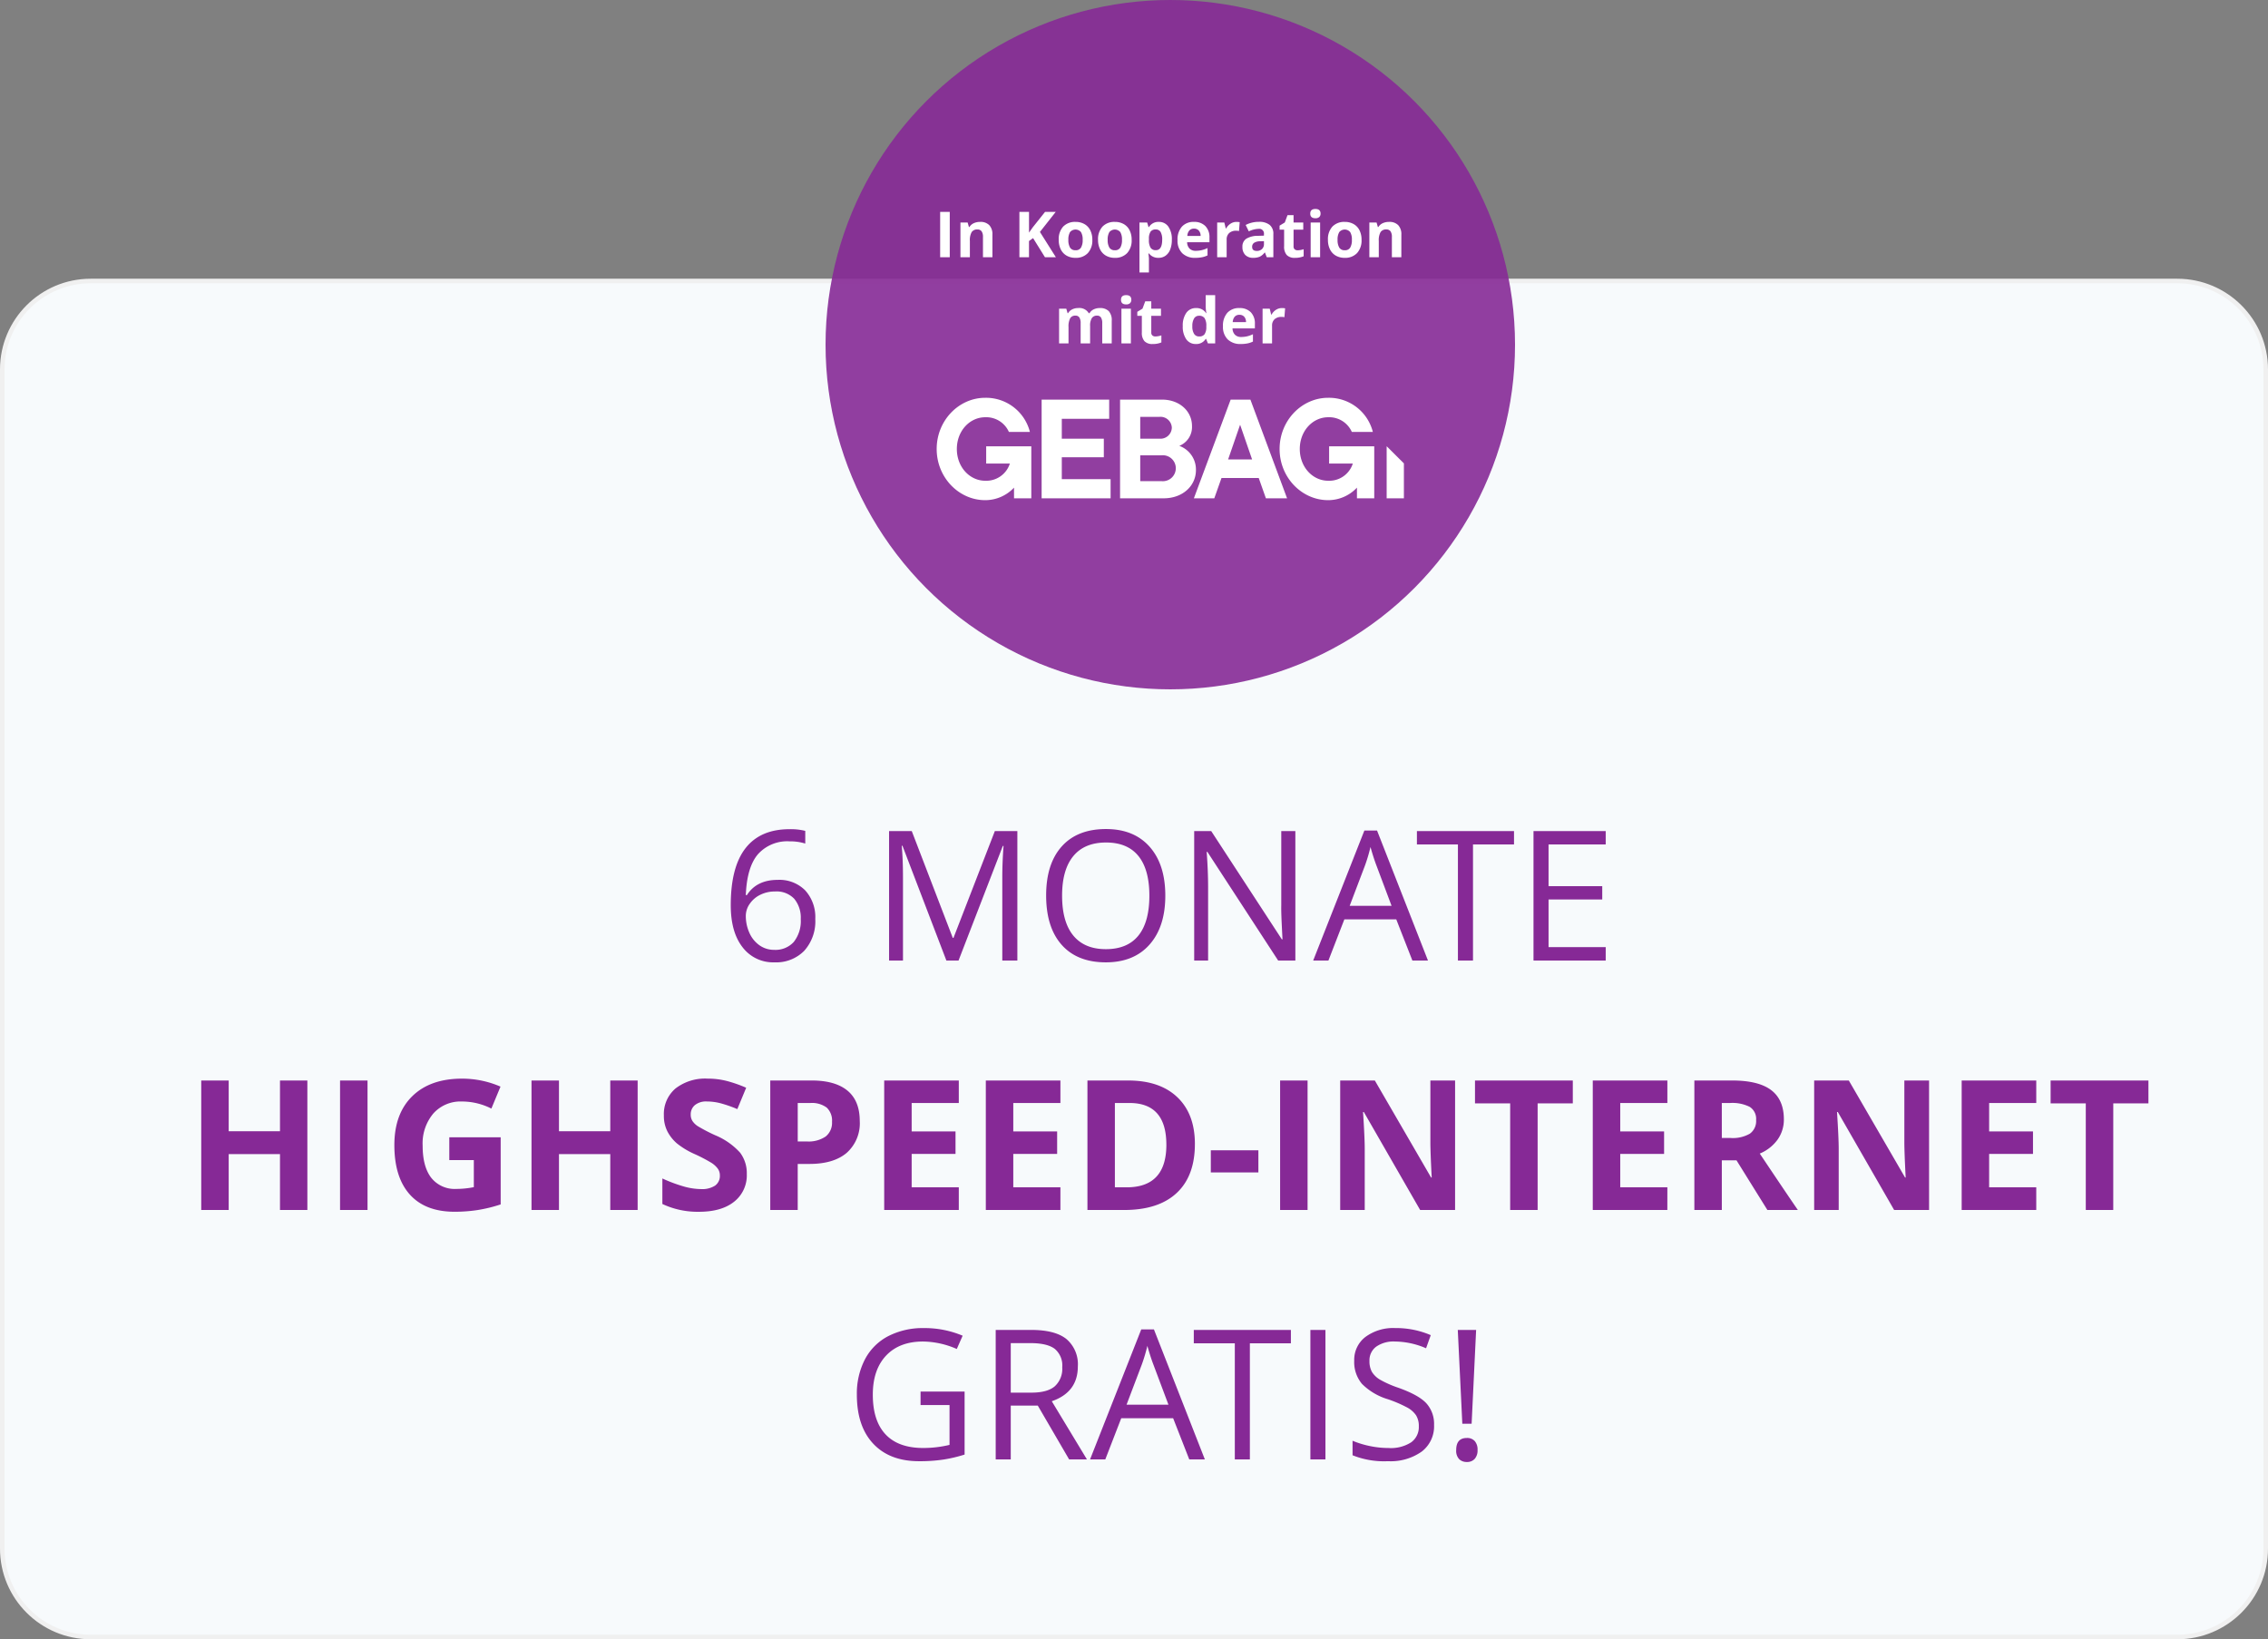 <?xml version="1.0" encoding="UTF-8"?>
<svg xmlns="http://www.w3.org/2000/svg" width="500" height="361.459" viewBox="0 0 500 361.459">
  <rect x="0" y="0" width="500" height="361.459" fill="#808080" stroke="none"/>
  <g id="GEBAG-Kooperationskachel" transform="translate(-340 -1452)">
    <g id="Gruppe_3150" data-name="Gruppe 3150">
      <g id="Pfad_2340" data-name="Pfad 2340" transform="translate(340 1513.459)" fill="#f7fafc">
        <path d="M 480 299.5 L 20 299.5 C 17.367 299.5 14.814 298.984 12.41 297.968 C 10.088 296.986 8.002 295.58 6.211 293.789 C 4.42 291.998 3.014 289.912 2.032 287.59 C 1.015 285.186 0.5 282.633 0.5 280 L 0.5 20 C 0.5 17.367 1.015 14.814 2.032 12.41 C 3.014 10.088 4.42 8.002 6.211 6.211 C 8.002 4.42 10.088 3.014 12.41 2.032 C 14.814 1.015 17.367 0.5 20 0.5 L 480 0.5 C 482.633 0.5 485.186 1.015 487.59 2.032 C 489.912 3.014 491.998 4.42 493.789 6.211 C 495.58 8.002 496.986 10.088 497.968 12.41 C 498.984 14.814 499.5 17.367 499.5 20 L 499.5 280 C 499.5 282.633 498.984 285.186 497.968 287.59 C 496.986 289.912 495.58 291.998 493.789 293.789 C 491.998 295.58 489.912 296.986 487.59 297.968 C 485.186 298.984 482.633 299.5 480 299.5 Z" stroke="none"></path>
        <path d="M 20 1 C 17.435 1 14.946 1.502 12.605 2.493 C 10.342 3.45 8.31 4.82 6.565 6.565 C 4.82 8.31 3.45 10.342 2.493 12.605 C 1.502 14.946 1 17.435 1 20 L 1 280 C 1 282.565 1.502 285.054 2.493 287.395 C 3.45 289.658 4.82 291.69 6.565 293.435 C 8.31 295.18 10.342 296.55 12.605 297.507 C 14.946 298.498 17.435 299 20 299 L 480 299 C 482.565 299 485.054 298.498 487.395 297.507 C 489.658 296.55 491.69 295.18 493.435 293.435 C 495.18 291.69 496.55 289.658 497.507 287.395 C 498.498 285.054 499 282.565 499 280 L 499 20 C 499 17.435 498.498 14.946 497.507 12.605 C 496.55 10.342 495.18 8.31 493.435 6.565 C 491.69 4.82 489.658 3.45 487.395 2.493 C 485.054 1.502 482.565 1 480 1 L 20 1 M 20 0 L 480 0 C 491.046 0 500 8.954 500 20 L 500 280 C 500 291.046 491.046 300 480 300 L 20 300 C 8.954 300 0 291.046 0 280 L 0 20 C 0 8.954 8.954 0 20 0 Z" stroke="none" fill="#f0f0f0"></path>
      </g>
      <path id="Pfad_2344" data-name="Pfad 2344" d="M129.89,30.793q0-8.418,3.271-12.588t9.678-4.17a12.894,12.894,0,0,1,3.477.371V17.2a11.122,11.122,0,0,0-3.437-.488,8.674,8.674,0,0,0-7.012,2.861q-2.422,2.861-2.656,8.994h.234q2.148-3.359,6.8-3.359a7.983,7.983,0,0,1,6.064,2.324,8.762,8.762,0,0,1,2.217,6.309,9.727,9.727,0,0,1-2.432,7,8.655,8.655,0,0,1-6.572,2.549,8.447,8.447,0,0,1-7.031-3.33Q129.89,36.73,129.89,30.793Zm9.59,9.844a5.425,5.425,0,0,0,4.307-1.748,7.431,7.431,0,0,0,1.533-5.049,6.51,6.51,0,0,0-1.426-4.453,5.371,5.371,0,0,0-4.258-1.621,7.183,7.183,0,0,0-3.223.723,5.964,5.964,0,0,0-2.334,1.992,4.6,4.6,0,0,0-.869,2.637,9.041,9.041,0,0,0,.781,3.75,6.608,6.608,0,0,0,2.217,2.754A5.525,5.525,0,0,0,139.48,40.637ZM177.43,43l-9.687-25.312h-.156q.273,3.008.273,7.148V43h-3.066V14.445h5L178.836,38h.156l9.121-23.555h4.961V43h-3.32V24.6q0-3.164.273-6.875h-.156L180.105,43Zm48.262-14.316q0,6.855-3.467,10.781t-9.639,3.926q-6.309,0-9.736-3.857t-3.428-10.889q0-6.973,3.438-10.811T212.625,14q6.152,0,9.609,3.906T225.691,28.684Zm-22.754,0q0,5.8,2.471,8.8t7.178,3q4.746,0,7.168-2.988t2.422-8.809q0-5.762-2.412-8.74t-7.139-2.979q-4.746,0-7.217,3T202.937,28.684ZM254.363,43h-3.789L234.969,19.035h-.156q.312,4.219.313,7.734V43h-3.066V14.445h3.75l15.566,23.867h.156q-.039-.527-.176-3.389t-.1-4.092V14.445h3.105Zm25.8,0-3.555-9.082H265.164L261.648,43h-3.359l11.289-28.672h2.793L283.6,43Zm-4.59-12.07-3.32-8.848q-.645-1.68-1.328-4.121a37.011,37.011,0,0,1-1.23,4.121l-3.359,8.848ZM293.523,43H290.2V17.395H281.16V14.445h21.406v2.949h-9.043Zm29.258,0H306.863V14.445h15.918v2.949h-12.6v9.2h11.836v2.93H310.183V40.031h12.6ZM36.551,98H30.515V85.676H19.207V98H13.152V69.445h6.055V80.637H30.515V69.445h6.035Zm7.207,0V69.445h6.055V98ZM67.84,81.965H79.168v14.8a31.937,31.937,0,0,1-5.186,1.26,33.777,33.777,0,0,1-4.971.361q-6.465,0-9.873-3.8T55.73,83.684q0-6.914,3.955-10.781t10.967-3.867a21.219,21.219,0,0,1,8.477,1.758l-2.012,4.844a14.368,14.368,0,0,0-6.5-1.562,8.032,8.032,0,0,0-6.289,2.637,10.228,10.228,0,0,0-2.363,7.09q0,4.648,1.9,7.1A6.588,6.588,0,0,0,69.4,93.352a19.586,19.586,0,0,0,3.848-.391V87H67.84ZM109.363,98h-6.035V85.676H92.019V98H85.965V69.445h6.055V80.637h11.309V69.445h6.035Zm24.063-7.93a7.381,7.381,0,0,1-2.783,6.094q-2.783,2.227-7.744,2.227a18.187,18.187,0,0,1-8.086-1.719V91.047a33.322,33.322,0,0,0,4.893,1.816,14.477,14.477,0,0,0,3.662.527,5.207,5.207,0,0,0,3.057-.762,2.605,2.605,0,0,0,1.064-2.266,2.5,2.5,0,0,0-.469-1.494,5.245,5.245,0,0,0-1.377-1.26,35.413,35.413,0,0,0-3.7-1.934,17.543,17.543,0,0,1-3.926-2.363,8.872,8.872,0,0,1-2.09-2.637,7.524,7.524,0,0,1-.781-3.516,7.38,7.38,0,0,1,2.568-5.957,10.672,10.672,0,0,1,7.1-2.168,16.765,16.765,0,0,1,4.248.527,29.2,29.2,0,0,1,4.229,1.484l-1.953,4.707a28.576,28.576,0,0,0-3.779-1.309,12.165,12.165,0,0,0-2.939-.371,3.892,3.892,0,0,0-2.637.8,2.641,2.641,0,0,0-.918,2.09,2.586,2.586,0,0,0,.371,1.4,4.08,4.08,0,0,0,1.182,1.152,36.536,36.536,0,0,0,3.838,2,15.271,15.271,0,0,1,5.488,3.838A7.49,7.49,0,0,1,133.426,90.07Zm11.23-7.187h1.992a6.635,6.635,0,0,0,4.18-1.1,3.862,3.862,0,0,0,1.387-3.213,3.96,3.96,0,0,0-1.162-3.145,5.445,5.445,0,0,0-3.643-1.016h-2.754Zm13.672-4.531a8.728,8.728,0,0,1-2.881,7.051q-2.881,2.441-8.193,2.441h-2.6V98H138.6V69.445h9.121q5.2,0,7.9,2.236T158.328,78.352ZM180.164,98H163.719V69.445h16.445v4.961H169.773v6.27h9.668v4.961h-9.668V93h10.391Zm22.4,0H186.121V69.445h16.445v4.961H192.176v6.27h9.668v4.961h-9.668V93h10.391Zm29.648-14.551q0,7.051-4.014,10.8T216.609,98h-8.086V69.445h8.965q6.992,0,10.859,3.691T232.215,83.449Zm-6.289.156q0-9.2-8.125-9.2h-3.223V93h2.6Q225.926,93,225.926,83.605Zm9.8,6.113V84.836h10.488v4.883ZM251,98V69.445h6.055V98Zm38.574,0h-7.7L269.461,76.4h-.176q.371,5.723.371,8.164V98h-5.41V69.445h7.637l12.4,21.387h.137q-.293-5.566-.293-7.871V69.445h5.449Zm18.2,0h-6.055V74.484h-7.754V69.445h21.563v5.039h-7.754Zm28.594,0H319.93V69.445h16.445v4.961H325.984v6.27h9.668v4.961h-9.668V93h10.391Zm12.012-15.879h1.953a7.472,7.472,0,0,0,4.238-.957,3.416,3.416,0,0,0,1.367-3.008,3.125,3.125,0,0,0-1.4-2.891,8.474,8.474,0,0,0-4.326-.859h-1.836Zm0,4.922V98h-6.055V69.445h8.32q5.82,0,8.613,2.119T362.058,78a7.576,7.576,0,0,1-1.387,4.482,9.175,9.175,0,0,1-3.926,3.076q6.445,9.629,8.4,12.441h-6.719l-6.816-10.957ZM394.07,98h-7.7L373.953,76.4h-.176q.371,5.723.371,8.164V98h-5.41V69.445h7.637l12.4,21.387h.137q-.293-5.566-.293-7.871V69.445h5.449ZM417.7,98H401.258V69.445H417.7v4.961H407.312v6.27h9.668v4.961h-9.668V93H417.7Zm16.973,0h-6.055V74.484h-7.754V69.445H442.43v5.039h-7.754ZM171.736,138.039h9.707v13.887a31.207,31.207,0,0,1-4.609,1.094,35.093,35.093,0,0,1-5.43.371q-6.484,0-10.1-3.857t-3.613-10.811a16.333,16.333,0,0,1,1.787-7.8,12.086,12.086,0,0,1,5.146-5.117,16.672,16.672,0,0,1,7.871-1.768,21.511,21.511,0,0,1,8.516,1.68l-1.289,2.93A19.024,19.024,0,0,0,172.283,127q-5.215,0-8.145,3.105t-2.93,8.613q0,5.781,2.822,8.77t8.291,2.988a24.634,24.634,0,0,0,5.8-.684v-8.789h-6.387Zm19.883,3.086V153H188.3V124.445h7.832q5.254,0,7.764,2.012a7.294,7.294,0,0,1,2.51,6.055q0,5.664-5.742,7.656L208.416,153H204.49l-6.914-11.875Zm0-2.852h4.551q3.516,0,5.156-1.4a5.2,5.2,0,0,0,1.641-4.189,4.767,4.767,0,0,0-1.67-4.082q-1.67-1.25-5.361-1.25h-4.316ZM230.974,153l-3.555-9.082H215.974L212.459,153H209.1l11.289-28.672h2.793L234.412,153Zm-4.59-12.07-3.32-8.848q-.645-1.68-1.328-4.121a37,37,0,0,1-1.23,4.121l-3.359,8.848ZM244.334,153h-3.32V127.395h-9.043v-2.949h21.406v2.949h-9.043Zm13.34,0V124.445h3.32V153Zm27.266-7.6a7,7,0,0,1-2.734,5.879,11.856,11.856,0,0,1-7.422,2.109,18.589,18.589,0,0,1-7.812-1.309v-3.2a20.568,20.568,0,0,0,3.828,1.172,20.141,20.141,0,0,0,4.1.43,8.276,8.276,0,0,0,5-1.26,4.134,4.134,0,0,0,1.68-3.506,4.5,4.5,0,0,0-.6-2.432,5.534,5.534,0,0,0-1.992-1.748,27.87,27.87,0,0,0-4.248-1.816,13.56,13.56,0,0,1-5.693-3.379,7.46,7.46,0,0,1-1.709-5.1,6.34,6.34,0,0,1,2.48-5.254,10.308,10.308,0,0,1,6.563-1.953,19.34,19.34,0,0,1,7.832,1.563l-1.035,2.891A17.7,17.7,0,0,0,276.306,127a6.653,6.653,0,0,0-4.121,1.133,3.733,3.733,0,0,0-1.484,3.145,4.819,4.819,0,0,0,.547,2.432,5.149,5.149,0,0,0,1.846,1.738,22.932,22.932,0,0,0,3.975,1.748q4.492,1.6,6.182,3.438A6.761,6.761,0,0,1,284.939,145.4Zm8.281-.273H291.17l-1-20.684h4.043Zm-3.4,5.8q0-2.656,2.344-2.656a2.23,2.23,0,0,1,1.748.684,2.854,2.854,0,0,1,.615,1.973,2.8,2.8,0,0,1-.625,1.943,2.221,2.221,0,0,1-1.738.693,2.375,2.375,0,0,1-1.68-.615A2.65,2.65,0,0,1,289.822,150.93Z" transform="translate(371.211 1620.805)" fill="#862996"></path>
      <g id="Gruppe_3114" data-name="Gruppe 3114" transform="translate(-204 -3)">
        <circle id="Ellipse_9" data-name="Ellipse 9" cx="76" cy="76" r="76" transform="translate(726 1455)" fill="#862996" opacity="0.9"></circle>
        <g id="GEBAG-Logo" transform="translate(750.499 1542.714)">
          <path id="Vereinigungsmenge_80" data-name="Vereinigungsmenge 80" d="M0,11.286C0,5.006,4.881,0,10.695,0a9.977,9.977,0,0,1,9.856,7.524H15.918a5.452,5.452,0,0,0-5.224-3.234c-3.358,0-6.248,2.954-6.248,7s2.891,7,6.248,7a5.452,5.452,0,0,0,5.441-3.793H10.913V10.7h9.949V22.168h0v0H17.051V19.809a8.7,8.7,0,0,1-6.356,2.762C4.881,22.571,0,17.566,0,11.286Zm75.6,0C75.6,5.006,80.484,0,86.3,0a9.977,9.977,0,0,1,9.856,7.524H91.521A5.452,5.452,0,0,0,86.3,4.29c-3.358,0-6.249,2.954-6.249,7s2.891,7,6.249,7a5.452,5.452,0,0,0,5.441-3.793H86.516V10.7h9.949V22.167h0v0H92.653V19.809A8.7,8.7,0,0,1,86.3,22.571C80.484,22.571,75.6,17.566,75.6,11.286ZM72.582,22.168,71,17.69H62.789L61.2,22.168H56.7L64.81.4h4.352l8.084,21.763ZM64.25,13.587h5.285L66.893,5.939ZM40.429,22.168V.4h9.234c3.917,0,6.623,2.58,6.623,5.814a4.47,4.47,0,0,1-2.8,4.383,5.547,5.547,0,0,1,3.669,5.348c0,3.451-2.891,6.218-7.12,6.218Zm4.447-3.793h4.663a2.862,2.862,0,1,0,0-5.689H44.875Zm0-9.358h4.259A2.5,2.5,0,0,0,51.84,6.591,2.5,2.5,0,0,0,49.134,4.2H44.875ZM23.137,22.168V.4H38.03V4.633H27.584V9.016h9.265v4.1H27.584v4.819H38.341v4.228Z" fill="#fff" stroke="rgba(0,0,0,0)" stroke-miterlimit="10" stroke-width="1"></path>
          <path id="Pfad_2291" data-name="Pfad 2291" d="M776.861,94.7V87l-3.8-3.782V94.7Z" transform="translate(-673.859 -72.537)" fill="#fff"></path>
        </g>
        <path id="Pfad_2343" data-name="Pfad 2343" d="M13.727,15V5.006h2.119V15Zm11.525,0H23.167V10.536A2.144,2.144,0,0,0,22.873,9.3a1.069,1.069,0,0,0-.937-.414,1.408,1.408,0,0,0-1.265.584,3.625,3.625,0,0,0-.39,1.938V15H18.2V7.357H19.79l.28.978h.116a2.2,2.2,0,0,1,.96-.837,3.271,3.271,0,0,1,1.391-.284,2.673,2.673,0,0,1,2.023.721,2.894,2.894,0,0,1,.69,2.082Zm13.986,0H36.832l-2.618-4.211-.9.643V15H31.2V5.006h2.119V9.579L34.152,8.4l2.707-3.4h2.352L35.725,9.429Zm2.755-3.835a3.208,3.208,0,0,0,.373,1.716,1.332,1.332,0,0,0,1.213.581,1.311,1.311,0,0,0,1.2-.578,3.254,3.254,0,0,0,.366-1.719,3.157,3.157,0,0,0-.369-1.7,1.57,1.57,0,0,0-2.413,0A3.154,3.154,0,0,0,41.993,11.165Zm5.284,0a4.107,4.107,0,0,1-.984,2.919,3.569,3.569,0,0,1-2.741,1.053,3.835,3.835,0,0,1-1.941-.482,3.207,3.207,0,0,1-1.292-1.384,4.652,4.652,0,0,1-.451-2.105,4.084,4.084,0,0,1,.978-2.912,3.59,3.59,0,0,1,2.748-1.039,3.856,3.856,0,0,1,1.941.479,3.194,3.194,0,0,1,1.292,1.374A4.608,4.608,0,0,1,47.277,11.165Zm3.384,0a3.208,3.208,0,0,0,.373,1.716,1.332,1.332,0,0,0,1.213.581,1.311,1.311,0,0,0,1.2-.578,3.254,3.254,0,0,0,.366-1.719,3.157,3.157,0,0,0-.369-1.7,1.57,1.57,0,0,0-2.413,0A3.154,3.154,0,0,0,50.661,11.165Zm5.284,0a4.107,4.107,0,0,1-.984,2.919,3.569,3.569,0,0,1-2.741,1.053,3.835,3.835,0,0,1-1.941-.482,3.207,3.207,0,0,1-1.292-1.384,4.652,4.652,0,0,1-.451-2.105,4.084,4.084,0,0,1,.978-2.912,3.59,3.59,0,0,1,2.748-1.039,3.856,3.856,0,0,1,1.941.479,3.194,3.194,0,0,1,1.292,1.374A4.608,4.608,0,0,1,55.945,11.165Zm5.92,3.972a2.535,2.535,0,0,1-2.112-.978h-.109q.109.957.109,1.107v3.1H57.668V7.357h1.7l.294.991h.1A2.412,2.412,0,0,1,61.92,7.214,2.48,2.48,0,0,1,64.039,8.26a4.837,4.837,0,0,1,.766,2.905,5.737,5.737,0,0,1-.359,2.126,2.982,2.982,0,0,1-1.022,1.374A2.619,2.619,0,0,1,61.865,15.137ZM61.25,8.882a1.316,1.316,0,0,0-1.128.475,2.728,2.728,0,0,0-.369,1.569v.226a3.22,3.22,0,0,0,.366,1.764,1.305,1.305,0,0,0,1.159.533q1.4,0,1.4-2.311a3.3,3.3,0,0,0-.345-1.692A1.178,1.178,0,0,0,61.25,8.882ZM69.692,8.7a1.322,1.322,0,0,0-1.039.42,1.946,1.946,0,0,0-.431,1.193h2.926a1.738,1.738,0,0,0-.4-1.193A1.366,1.366,0,0,0,69.692,8.7Zm.294,6.439A3.945,3.945,0,0,1,67.1,14.118a3.857,3.857,0,0,1-1.039-2.885,4.242,4.242,0,0,1,.96-2.97,3.42,3.42,0,0,1,2.656-1.049,3.366,3.366,0,0,1,2.522.923,3.491,3.491,0,0,1,.9,2.55V11.7H68.175a2.007,2.007,0,0,0,.526,1.388,1.852,1.852,0,0,0,1.381.5,5.732,5.732,0,0,0,1.306-.144,6.533,6.533,0,0,0,1.285-.458V14.6A4.9,4.9,0,0,1,71.5,15,7.37,7.37,0,0,1,69.986,15.137Zm9.078-7.923a3.362,3.362,0,0,1,.7.062L79.611,9.23A2.388,2.388,0,0,0,79,9.162a2.211,2.211,0,0,0-1.555.513,1.853,1.853,0,0,0-.557,1.436V15H74.8V7.357h1.579l.308,1.285h.1a2.873,2.873,0,0,1,.96-1.036A2.368,2.368,0,0,1,79.064,7.214ZM85.729,15l-.4-1.039h-.055a3.079,3.079,0,0,1-1.083.919,3.5,3.5,0,0,1-1.453.256A2.349,2.349,0,0,1,81,14.508a2.415,2.415,0,0,1-.632-1.791,2.017,2.017,0,0,1,.851-1.794,4.932,4.932,0,0,1,2.567-.639l1.326-.041V9.907a1.039,1.039,0,0,0-1.189-1.162,5.42,5.42,0,0,0-2.153.554l-.69-1.408a6.213,6.213,0,0,1,2.926-.69,3.644,3.644,0,0,1,2.358.67,2.476,2.476,0,0,1,.82,2.037V15Zm-.615-3.541-.807.027a2.583,2.583,0,0,0-1.354.328,1.031,1.031,0,0,0-.444.916q0,.882,1.012.882A1.6,1.6,0,0,0,84.68,13.2a1.465,1.465,0,0,0,.434-1.107Zm7.438,2.017a4.52,4.52,0,0,0,1.313-.239v1.552a4.68,4.68,0,0,1-1.914.349,2.343,2.343,0,0,1-1.822-.632,2.752,2.752,0,0,1-.571-1.9V8.923h-1V8.041l1.148-.7.6-1.613h1.333V7.357h2.14V8.923h-2.14v3.685a.814.814,0,0,0,.25.656A.984.984,0,0,0,92.552,13.476ZM95.32,5.382q0-1.019,1.135-1.019T97.59,5.382a.993.993,0,0,1-.284.755,1.192,1.192,0,0,1-.851.27Q95.32,6.407,95.32,5.382ZM97.494,15H95.409V7.357h2.085Zm3.849-3.835a3.208,3.208,0,0,0,.373,1.716,1.332,1.332,0,0,0,1.213.581,1.311,1.311,0,0,0,1.2-.578,3.254,3.254,0,0,0,.366-1.719,3.157,3.157,0,0,0-.369-1.7,1.57,1.57,0,0,0-2.413,0A3.154,3.154,0,0,0,101.343,11.165Zm5.284,0a4.107,4.107,0,0,1-.984,2.919,3.569,3.569,0,0,1-2.741,1.053,3.835,3.835,0,0,1-1.941-.482,3.207,3.207,0,0,1-1.292-1.384,4.652,4.652,0,0,1-.451-2.105,4.084,4.084,0,0,1,.978-2.912,3.59,3.59,0,0,1,2.748-1.039,3.856,3.856,0,0,1,1.941.479,3.194,3.194,0,0,1,1.292,1.374A4.608,4.608,0,0,1,106.627,11.165ZM115.4,15h-2.085V10.536a2.144,2.144,0,0,0-.294-1.241,1.069,1.069,0,0,0-.937-.414,1.408,1.408,0,0,0-1.265.584,3.625,3.625,0,0,0-.39,1.938V15H108.35V7.357h1.593l.28.978h.116a2.2,2.2,0,0,1,.96-.837,3.271,3.271,0,0,1,1.391-.284,2.673,2.673,0,0,1,2.023.721,2.894,2.894,0,0,1,.69,2.082ZM46.789,34H44.7V29.536a2.249,2.249,0,0,0-.277-1.241.974.974,0,0,0-.872-.414,1.262,1.262,0,0,0-1.162.588,3.856,3.856,0,0,0-.362,1.935V34H39.946V26.357h1.593l.28.978h.116a2.118,2.118,0,0,1,.889-.824,2.885,2.885,0,0,1,1.333-.3,2.4,2.4,0,0,1,2.324,1.121h.185a2.065,2.065,0,0,1,.906-.827,3.021,3.021,0,0,1,1.35-.294,2.665,2.665,0,0,1,1.965.667,2.927,2.927,0,0,1,.667,2.136V34H49.461V29.536a2.249,2.249,0,0,0-.277-1.241.974.974,0,0,0-.872-.414,1.3,1.3,0,0,0-1.145.547,3.1,3.1,0,0,0-.379,1.736ZM53.6,24.382q0-1.019,1.135-1.019t1.135,1.019a.993.993,0,0,1-.284.755,1.192,1.192,0,0,1-.851.27Q53.6,25.407,53.6,24.382ZM55.778,34H53.693V26.357h2.085Zm5.407-1.524a4.52,4.52,0,0,0,1.313-.239v1.552a4.68,4.68,0,0,1-1.914.349,2.343,2.343,0,0,1-1.822-.632,2.752,2.752,0,0,1-.571-1.9V27.923h-1v-.882l1.148-.7.6-1.613h1.333v1.627h2.14v1.565h-2.14v3.685a.814.814,0,0,0,.25.656A.984.984,0,0,0,61.185,32.476ZM70.1,34.137a2.482,2.482,0,0,1-2.116-1.046,4.808,4.808,0,0,1-.769-2.9A4.813,4.813,0,0,1,68,27.263a2.542,2.542,0,0,1,2.157-1.049,2.493,2.493,0,0,1,2.2,1.121h.068a8.523,8.523,0,0,1-.157-1.524V23.363h2.092V34h-1.6l-.4-.991h-.089A2.386,2.386,0,0,1,70.1,34.137Zm.731-1.661A1.413,1.413,0,0,0,72,32.011a2.7,2.7,0,0,0,.407-1.579v-.226a3.125,3.125,0,0,0-.379-1.764,1.409,1.409,0,0,0-1.234-.533,1.224,1.224,0,0,0-1.083.591,3.155,3.155,0,0,0-.386,1.719,2.99,2.99,0,0,0,.39,1.692A1.273,1.273,0,0,0,70.831,32.476ZM79.7,27.7a1.322,1.322,0,0,0-1.039.42,1.946,1.946,0,0,0-.431,1.193H81.16a1.738,1.738,0,0,0-.4-1.193A1.366,1.366,0,0,0,79.7,27.7ZM80,34.137a3.945,3.945,0,0,1-2.885-1.019,3.857,3.857,0,0,1-1.039-2.885,4.242,4.242,0,0,1,.96-2.97,3.42,3.42,0,0,1,2.656-1.049,3.366,3.366,0,0,1,2.522.923,3.491,3.491,0,0,1,.9,2.55V30.7H78.186a2.007,2.007,0,0,0,.526,1.388,1.852,1.852,0,0,0,1.381.5,5.732,5.732,0,0,0,1.306-.144,6.533,6.533,0,0,0,1.285-.458V33.6A4.9,4.9,0,0,1,81.515,34,7.37,7.37,0,0,1,80,34.137Zm9.078-7.923a3.362,3.362,0,0,1,.7.062l-.157,1.955a2.388,2.388,0,0,0-.615-.068,2.211,2.211,0,0,0-1.555.513A1.853,1.853,0,0,0,86.9,30.11V34H84.81V26.357h1.579l.308,1.285h.1a2.873,2.873,0,0,1,.96-1.036A2.368,2.368,0,0,1,89.076,26.214Z" transform="translate(737.537 1496.715)" fill="#fff"></path>
      </g>
    </g>
  </g>
</svg>
